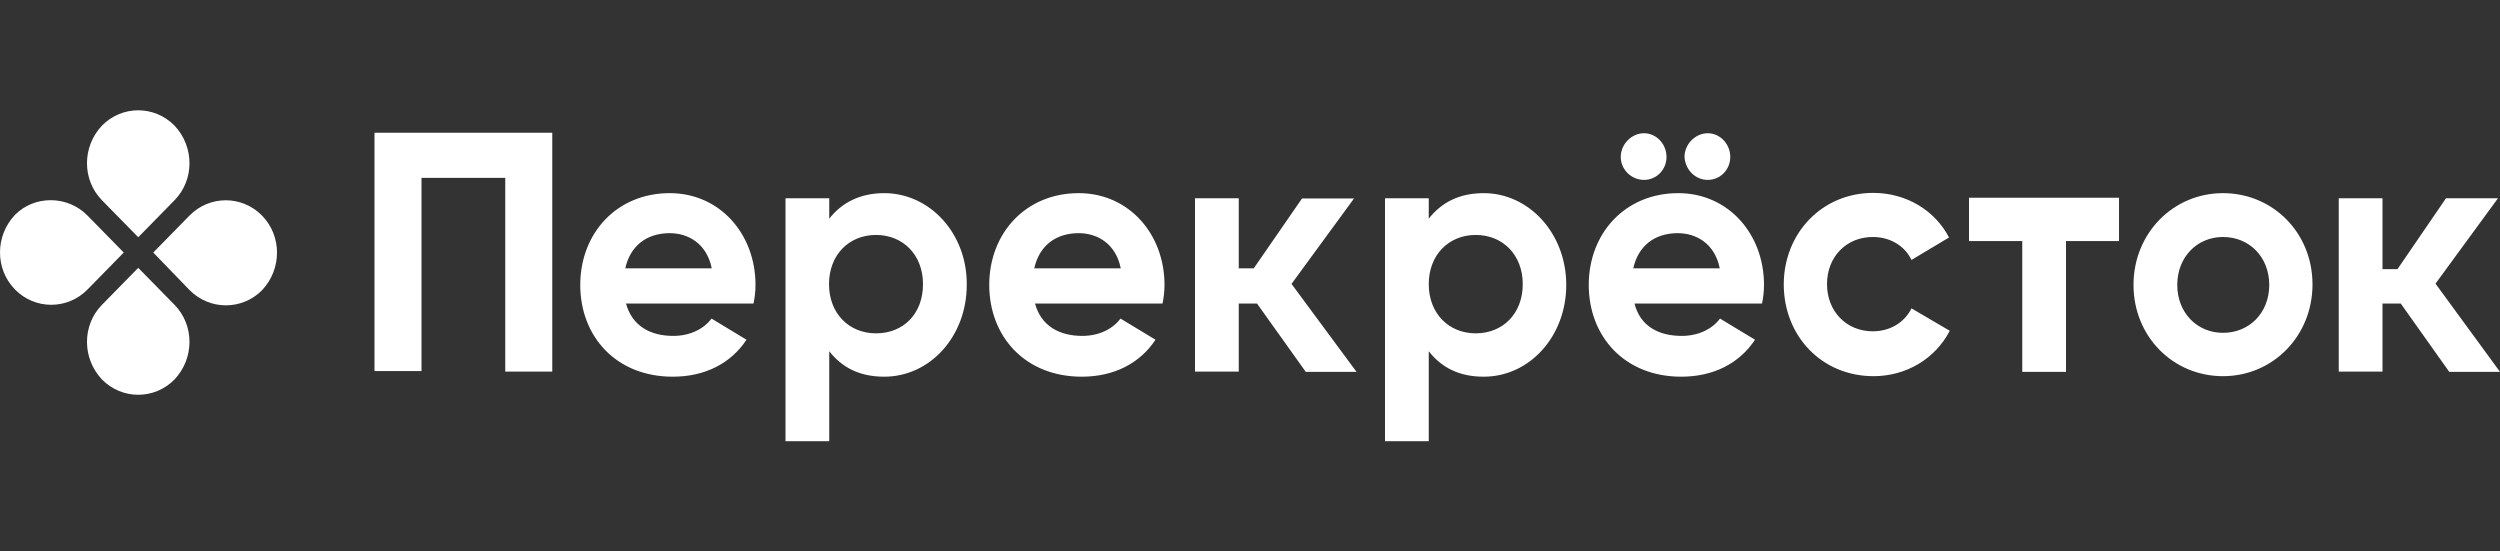 <?xml version="1.0" encoding="UTF-8"?> <svg xmlns="http://www.w3.org/2000/svg" width="136" height="30" viewBox="0 0 136 30" fill="none"><rect x="0" y="0" width="136" height="30" fill="#333333" stroke="none"/><g clip-path="url(#clip0_36_111)"><path d="M9.492 10.895L7.52 12.906L5.548 10.895C4.46 9.786 4.46 7.983 5.548 6.832C6.636 5.723 8.404 5.723 9.492 6.832C10.58 7.983 10.58 9.786 9.492 10.895Z" fill="white"></path><path d="M5.548 16.581L7.52 14.57L9.492 16.581C10.58 17.69 10.58 19.493 9.492 20.644C8.404 21.753 6.636 21.753 5.548 20.644C4.46 19.493 4.46 17.69 5.548 16.581Z" fill="white"></path><path d="M10.309 15.777L8.337 13.738L10.309 11.727C11.397 10.618 13.165 10.618 14.253 11.727C15.341 12.837 15.341 14.639 14.253 15.79C13.165 16.886 11.397 16.886 10.309 15.777Z" fill="white"></path><path d="M4.76 11.727L6.732 13.738L4.76 15.749C3.672 16.858 1.904 16.858 0.816 15.749C-0.272 14.639 -0.272 12.837 0.816 11.686C1.877 10.618 3.672 10.618 4.76 11.727Z" fill="white"></path><path d="M115.287 13.114H112.391V20.228H110.011V13.114H107.114V10.757H115.274V13.114H115.287ZM34.055 16.512H40.991C41.059 16.193 41.099 15.846 41.099 15.499C41.099 12.726 39.155 10.507 36.435 10.507C33.538 10.507 31.566 12.698 31.566 15.499C31.566 18.301 33.511 20.492 36.598 20.492C38.366 20.492 39.767 19.757 40.61 18.481L38.706 17.33C38.298 17.885 37.55 18.273 36.625 18.273C35.415 18.273 34.395 17.76 34.055 16.512ZM34.014 14.598C34.286 13.378 35.17 12.684 36.435 12.684C37.427 12.684 38.447 13.239 38.719 14.598H34.014ZM48.103 10.507C46.771 10.507 45.791 11.034 45.111 11.894V10.784H42.731V24H45.111V19.105C45.791 19.979 46.743 20.492 48.103 20.492C50.592 20.492 52.591 18.301 52.591 15.499C52.619 12.698 50.579 10.507 48.103 10.507ZM47.655 18.134C46.186 18.134 45.098 17.052 45.098 15.458C45.098 13.863 46.186 12.781 47.655 12.781C49.123 12.781 50.211 13.863 50.211 15.458C50.211 17.066 49.151 18.134 47.655 18.134ZM56.304 16.512H63.24C63.308 16.193 63.349 15.846 63.349 15.499C63.349 12.726 61.404 10.507 58.684 10.507C55.787 10.507 53.815 12.698 53.815 15.499C53.815 18.301 55.76 20.492 58.847 20.492C60.615 20.492 62.016 19.757 62.859 18.481L60.955 17.33C60.547 17.885 59.799 18.273 58.875 18.273C57.664 18.273 56.644 17.76 56.304 16.512ZM56.263 14.598C56.535 13.378 57.419 12.684 58.684 12.684C59.677 12.684 60.697 13.239 60.969 14.598H56.263ZM80.716 10.507C79.356 10.507 78.404 11.034 77.724 11.894V10.784H75.344V24H77.724V19.105C78.404 19.979 79.356 20.492 80.716 20.492C83.205 20.492 85.204 18.301 85.204 15.499C85.204 12.698 83.178 10.507 80.716 10.507ZM80.281 18.134C78.812 18.134 77.724 17.052 77.724 15.458C77.724 13.863 78.812 12.781 80.281 12.781C81.75 12.781 82.838 13.863 82.838 15.458C82.838 17.066 81.75 18.134 80.281 18.134ZM88.917 16.512H95.853C95.921 16.193 95.962 15.846 95.962 15.499C95.962 12.726 94.017 10.507 91.297 10.507C88.4 10.507 86.428 12.698 86.428 15.499C86.428 18.301 88.373 20.492 91.46 20.492C93.228 20.492 94.629 19.757 95.472 18.481L93.568 17.33C93.16 17.885 92.412 18.273 91.487 18.273C90.25 18.273 89.23 17.76 88.917 16.512ZM89.434 9.786C90.114 9.786 90.658 9.231 90.658 8.538C90.658 7.845 90.114 7.248 89.434 7.248C88.754 7.248 88.169 7.845 88.169 8.538C88.169 9.231 88.754 9.786 89.434 9.786ZM88.849 14.598C89.121 13.378 90.005 12.684 91.27 12.684C92.263 12.684 93.283 13.239 93.555 14.598H88.849ZM92.902 9.786C93.582 9.786 94.126 9.231 94.126 8.538C94.126 7.845 93.582 7.248 92.902 7.248C92.222 7.248 91.637 7.845 91.637 8.538C91.678 9.231 92.222 9.786 92.902 9.786ZM101.919 20.464C103.727 20.464 105.291 19.493 106.067 17.995L103.986 16.775C103.605 17.538 102.83 18.023 101.878 18.023C100.45 18.023 99.389 16.942 99.389 15.458C99.389 13.96 100.45 12.892 101.878 12.892C102.83 12.892 103.619 13.378 103.986 14.14L106.026 12.92C105.278 11.464 103.714 10.493 101.905 10.493C99.117 10.493 97.036 12.684 97.036 15.486C97.05 18.314 99.131 20.464 101.919 20.464ZM120.931 20.464C123.651 20.464 125.8 18.273 125.8 15.472C125.8 12.67 123.651 10.507 120.931 10.507C118.211 10.507 116.063 12.698 116.063 15.499C116.063 18.301 118.211 20.464 120.931 20.464ZM120.931 18.106C119.531 18.106 118.443 17.025 118.443 15.499C118.443 13.974 119.531 12.892 120.931 12.892C122.359 12.892 123.447 13.974 123.447 15.499C123.447 17.025 122.359 18.106 120.931 18.106ZM71.033 20.228H73.794L70.258 15.444L73.658 10.798H70.829L68.204 14.598H67.388V10.784H65.008V20.214H67.388V16.512H68.381L71.033 20.228ZM133.239 20.228H136L132.491 15.43L135.891 10.784H133.063L130.424 14.64H129.608V10.784H127.228V20.214H129.608V16.512H130.601L133.239 20.228ZM30.002 7.22H20.373V20.187H22.93V9.675H27.486V20.214H30.043V7.22H30.002Z" fill="white"></path></g><defs><clipPath id="clip0_36_111"><rect width="136" height="18" fill="white" transform="translate(0 6)"></rect></clipPath></defs></svg> 